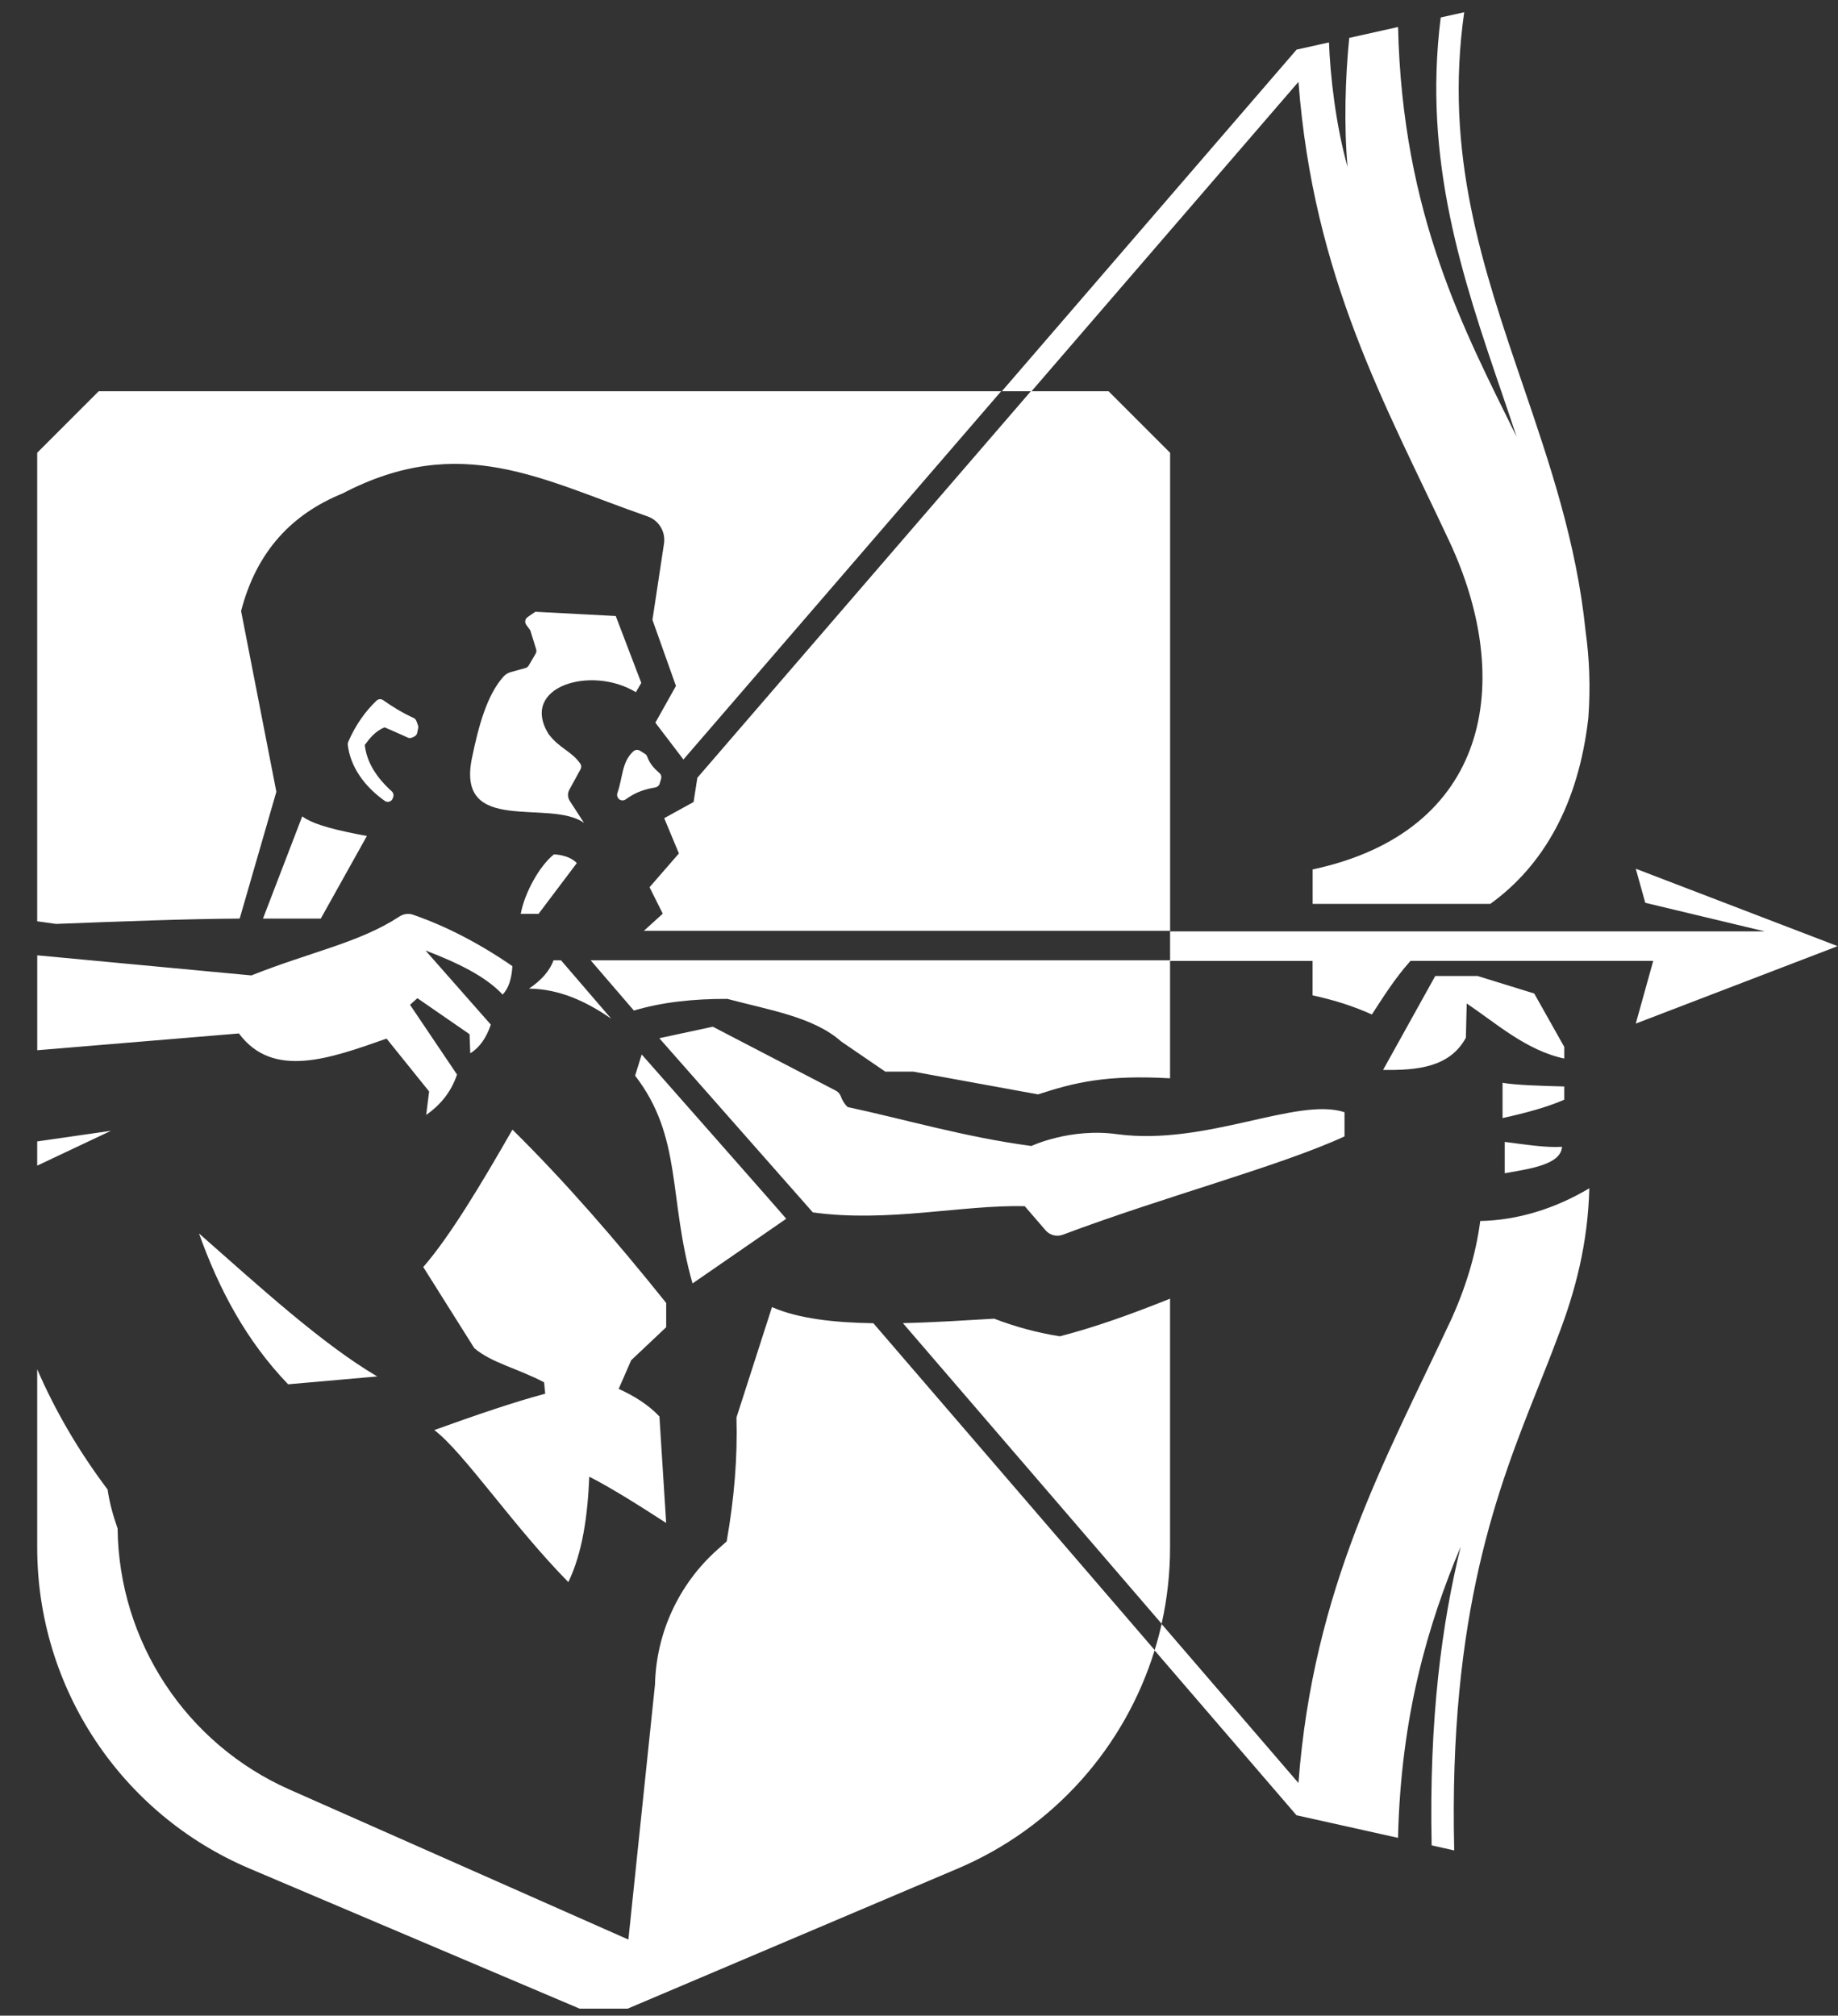 <svg viewBox="81.37 96.244 579.555 635.543" xmlns="http://www.w3.org/2000/svg" data-name="Layer 1" id="Layer_1" style="max-height: 500px" width="579.555" height="635.543">
  <rect x="81.37" y="96.244" width="579.555" height="635.543" fill="#333333" stroke="none"/>
  <defs>
    <style>
      .cls-1 {
        fill: #fff;
      }
    </style>
  </defs>
  <path d="M276.44,348.08c-.48-.48-.61-1.19-.39-1.82,1.78-5.11,1.34-9.71,5.01-13.1.58-.53,1.44-.62,2.1-.21l1.59.98c.35.21.59.55.72.94.78,2.22,2.25,3.75,3.85,5.14.51.44.7,1.14.51,1.79l-.46,1.53c-.19.64-.75,1.1-1.41,1.21-4.66.76-7.11,2.22-9.31,3.76-.69.48-1.61.4-2.21-.19h-.01ZM197.06,359.83c-8.66-1.61-16.65-3.38-20.39-6.18l-12.38,32.23h18.23l14.54-26.05ZM281.87,314.5l1.71-2.93-8.05-21.09-25.36-1.34-2.44,1.68c-.8.55-.99,1.66-.42,2.44l1.27,1.73,1.85,5.98c.14.46.09.96-.16,1.38l-2.19,3.74c-.23.39-.6.67-1.03.79l-4.54,1.26c-.9.25-1.74.71-2.36,1.41-5.19,5.8-7.85,15.4-9.98,25.79-5.02,24.47,24.53,12.65,35.35,20.36l-4.49-6.93c-.69-1.06-.74-2.42-.13-3.53l3.52-6.43c.3-.56.3-1.25-.06-1.77-2.78-3.98-6.63-4.81-10.05-9.39-9.18-15.03,13.65-21.68,27.55-13.15ZM202.64,325.58s5.14,2.21,7.25,3.21c.45.21.96.22,1.4.02l.71-.33c.47-.22.81-.65.92-1.16l.31-1.49c.05-.25.05-.51-.02-.75-.13-.45-.39-1.12-.59-1.6-.16-.39-.46-.69-.84-.87-3.27-1.47-6.46-3.39-9.59-5.6-.64-.45-1.51-.41-2.08.13-3.59,3.43-6.62,7.69-8.94,13.02-.12.28-.17.6-.14.9.77,6.81,5.13,13.09,11.65,17.7.9.64,2.16.26,2.52-.78l.16-.45c.22-.63.03-1.32-.46-1.77-4.8-4.34-7.9-9.15-8.51-14.63,1.61-2.14,3.22-4.28,6.25-5.56ZM281.63,435.4c15.01,19.48,10.4,38.51,18.11,65.52l29.54-20.39c.05-.09-45.57-51.81-45.57-51.81l-2.07,6.67ZM263.25,368.38c-2.62-2.73-7.23-2.74-7.23-2.74-4.6,3.67-9.28,12.24-10.45,18.75h5.61l12.07-16.01ZM214.83,495.74l16.1,25.59c5.46,4.65,13.66,6.37,22,10.77l.35,3.59c-9.76,2.6-21.92,6.75-34.97,11.46,9.36,7.11,24.9,30.34,42.27,47.94,4.48-9.34,6.08-20.88,6.6-33.24,6.58,3.35,15.13,8.69,24.24,14.59l-2.12-33.58c-3.48-3.68-7.89-6.45-12.85-8.69l3.94-9.03,11.04-10.42v-7.64c-15.87-19.82-31.97-38.37-48.48-54.66-10.02,17.51-19.76,33.7-28.1,43.31ZM93.1,456.14v7.64l23.26-10.99-23.26,3.35ZM555.84,466.17c8.73-1.49,17.68-2.88,18.07-8.34-4.54.36-11.44-.67-18.07-1.54v9.88ZM574.6,426.32l-9.46-16.82-17.87-5.52h-13.34l-16.45,29.62c10.93.17,21.09-.88,26.11-10.16l.26-10.78c9.2,6.13,18.71,14.78,30.76,17.35v-3.68ZM574.6,438.82c-7.56-.21-15.11-.43-19.45-1.16v11.12c7.11-1.57,13.86-3.35,19.45-5.79v-4.17ZM203.25,423.71l13.43,16.68-.93,7.41c4.27-3.01,7.76-6.95,9.73-12.74l-14.82-22,2.32-2.08,16.44,11.35.23,6.02c2.99-1.82,5.08-4.92,6.49-9.03l-20.61-23.39c10.13,3.87,19.03,8.2,24.32,13.9,1.92-1.94,2.85-5.04,3.09-8.96-10.46-7.2-20.93-12.61-31.39-16.23-1.43-.49-2.98-.23-4.25.6-12.65,8.28-27.89,11.08-46.66,18.56l-67.53-6.34v29.93l63.6-5.29c10.71,14.46,28.68,7.91,46.55,1.62ZM172.22,532.72l28.1-2.47c-17.44-10.28-36.95-28.15-56.2-45.09,6.27,17.56,14.88,33.82,28.1,47.56ZM505.31,446.92c-15.06-4.87-43.57,10.66-71.61,6.95-14.83-2.09-27.12,3.71-27.12,3.71-21.12-2.82-39.97-8.44-57.94-12.28-.95-.9-1.66-2.05-2.17-3.43-.3-.8-.91-1.45-1.69-1.81l-38.65-20.09-16.87,3.63,48.41,54.92c23.76,3.28,47.18-2.46,66.83-1.95l6.56,7.6c1.35,1.56,3.52,2.11,5.46,1.38,32.34-12.15,68.35-21.58,88.8-30.99v-7.65ZM660.82,394.57l-63.66-24.41,2.99,10.74,37.71,9.02h-187.54v9.12h-182.7l13.63,15.84c8.78-2.63,18.7-3.72,29.46-3.68,12.97,3.47,27.2,5.67,35.9,13.43l13.9,9.5h8.8l39.37,7.18c11.47-3.74,21.43-6.22,41.63-5.07v-37.01h44.94v10.86c6.96,1.49,13.17,3.52,18.69,6.03,3.56-5.42,7.09-11.19,12.18-16.9h76.54s-5.5,19.77-5.5,19.77l63.66-24.42ZM538.36,513.55c-20.12,43.02-42.88,83.19-47.57,144.88l-43.14-50.12c-.62,2.77-1.36,5.51-2.19,8.21l-88.7-103.05c-12.3-.19-23.71-1.45-31.97-5.09l-11.2,34.81c.37,12.59-.72,25.63-3.09,39.07l-2.95,2.63c-12.15,10.83-19.27,26.22-19.65,42.49l-8.39,80.42-106.85-47.3c-32.64-14.45-53.81-46.68-54.21-82.31-1.49-4.25-2.61-8.38-3.15-12.29-9.18-12.2-16.54-24.85-22.2-37.92h0s0,56.24,0,56.24c0,44.12,26.37,83.96,66.98,101.2l104.05,44.16h15.16l104.05-44.16c30.33-12.87,52.71-38.36,62.1-68.82,0,0,0,.02,0,.03l44.74,51.98h.01s15.48,3.44,15.48,3.44l16.52,3.68c.91-38.48,9.42-67.24,19.77-91.83-5.93,24.12-10.01,54.14-9.17,94.2l7.12,1.59c-1.82-75.11,13.9-114.51,26.53-146.18,2.11-5.28,4.14-10.39,6.01-15.44,5.67-14.6,9.61-29.75,10.06-47.15-10.93,6.49-22.69,10.08-34.4,10.31-1.36,10.57-4.69,21.53-9.74,32.33ZM255.91,399.04c-1.22,3.34-3.85,6.3-7.73,8.92,9.59.11,18.01,4.02,25.93,9.49l-15.84-18.41h-2.36ZM156.94,385.9l11.57-40.01-11.12-56.98c4.87-18.84,16.05-30.59,31.96-37.06,37.28-19.46,63.01-4.27,96.19,7.21,3.57,1.24,5.76,4.85,5.2,8.59l-3.64,24.04,7.41,20.84-6.49,11.58,8.85,11.61,100.18-116.11h9.36l-105.15,121.87-1.19,7.64-9.26,5.1,4.63,11.12-9.26,10.65,4.17,8.34-5.95,5.41h165.93v-150.73c-7.58-7.58-11.82-11.82-19.4-19.4h-24.3l84.17-97.56c4.69,61.69,27.45,101.85,47.57,144.87,20.79,44.44,12.6,91.57-43.1,103.46v10.86h56.02c16.61-11.96,27.82-31.33,30.92-58.72.7-9.75.32-18.77-.88-27.3-2.81-27.77-11.36-52.94-19.72-77.44-12.81-37.54-24.88-73.1-18.55-117.68l-7.4,1.65c-5.7,45.14,6.95,82.32,19.24,118.32,1.57,4.59,3.14,9.21,4.68,13.86-16.46-33.44-35.97-69.74-37.38-129.17l-.59.13-14.8,3.3c-1.25,12.56-1.71,27.62-.52,40.71-3.81-13.46-5.53-29.46-5.86-39.29l-10.23,2.28s0,0,0,.01h0s-92.92,107.7-92.92,107.7H112.5c-7.58,7.58-11.82,11.82-19.4,19.4v147.73l5.93.83c20.31-.77,40.75-1.58,57.91-1.68ZM394.87,512.03c-9.1.52-19.05,1.19-28.8,1.4l81.58,94.79c1.74-7.78,2.66-15.81,2.66-24v-78.5c-12.22,4.91-23.8,9.05-34.76,11.87-7.1-1.13-14-2.98-20.69-5.56Z" class="cls-1"/>
</svg>